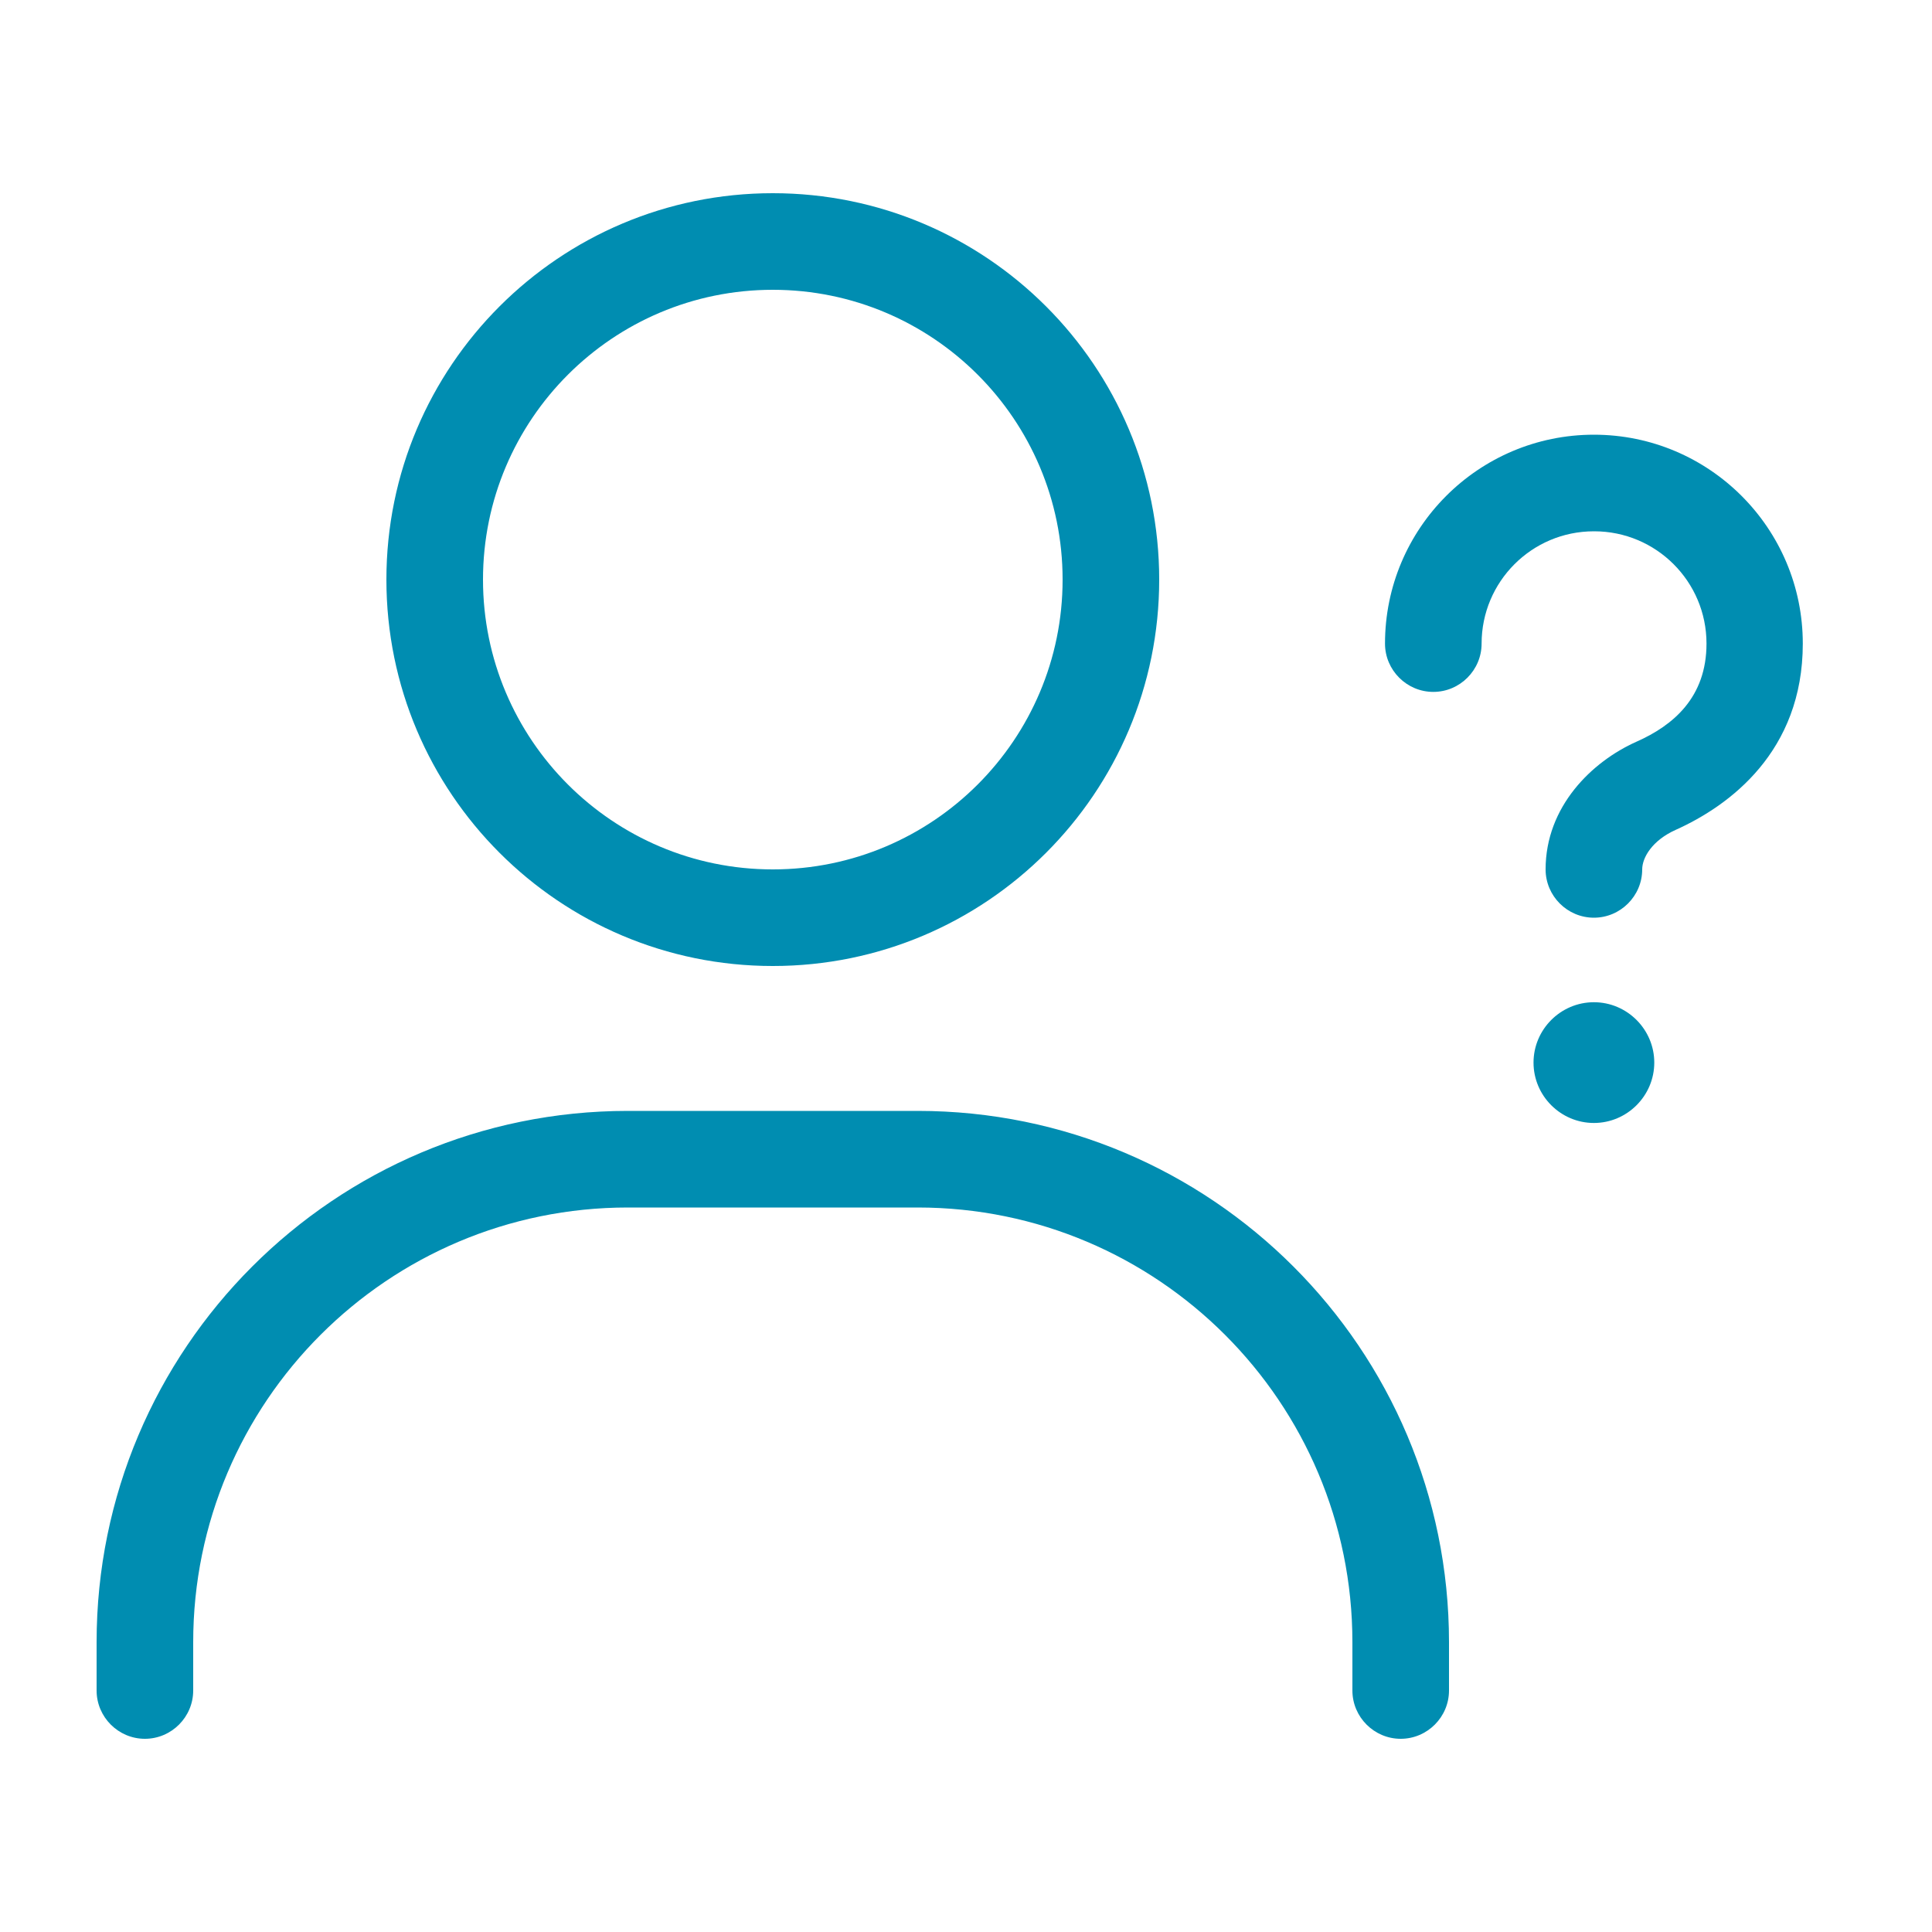 <svg xmlns="http://www.w3.org/2000/svg" viewBox="0 0 640 640" height="60" width="60"><!--!Font Awesome Pro 7.0.1 by @fontawesome - https://fontawesome.com License - https://fontawesome.com/license (Commercial License) Copyright 2025 Fonticons, Inc.--><path fill="#008db1" d="M256 288C309 288 352 245 352 192C352 139 309 96 256 96C203 96 160 139 160 192C160 245 203 288 256 288zM256 64C326.7 64 384 121.3 384 192C384 262.7 326.7 320 256 320C185.3 320 128 262.7 128 192C128 121.3 185.3 64 256 64zM208 400C128.5 400 64 464.5 64 544L64 560C64 568.8 56.8 576 48 576C39.2 576 32 568.8 32 560L32 544C32 446.8 110.8 368 208 368L304 368C401.2 368 480 446.8 480 544L480 560C480 568.8 472.8 576 464 576C455.2 576 448 568.8 448 560L448 544C448 464.5 383.5 400 304 400L208 400zM528 176C507.4 176 490.8 192.7 490.8 213.2C490.8 222 483.6 229.2 474.8 229.2C466 229.2 458.8 222 458.8 213.2C458.8 175 489.8 144 528 144C566.2 144 597.2 175 597.2 213.2C597.2 249 572.9 266.9 555.1 274.9C547.3 278.4 544 284.1 544 288C544 296.8 536.8 304 528 304C519.2 304 512 296.8 512 288C512 267.2 527.3 252.3 542.1 245.7C554.3 240.3 565.3 231 565.3 213.2C565.3 192.6 548.6 176 528.1 176zM508 352C508 341 517 332 528 332C539 332 548 341 548 352C548 363 539 372 528 372C517 372 508 363 508 352z"></path></svg>